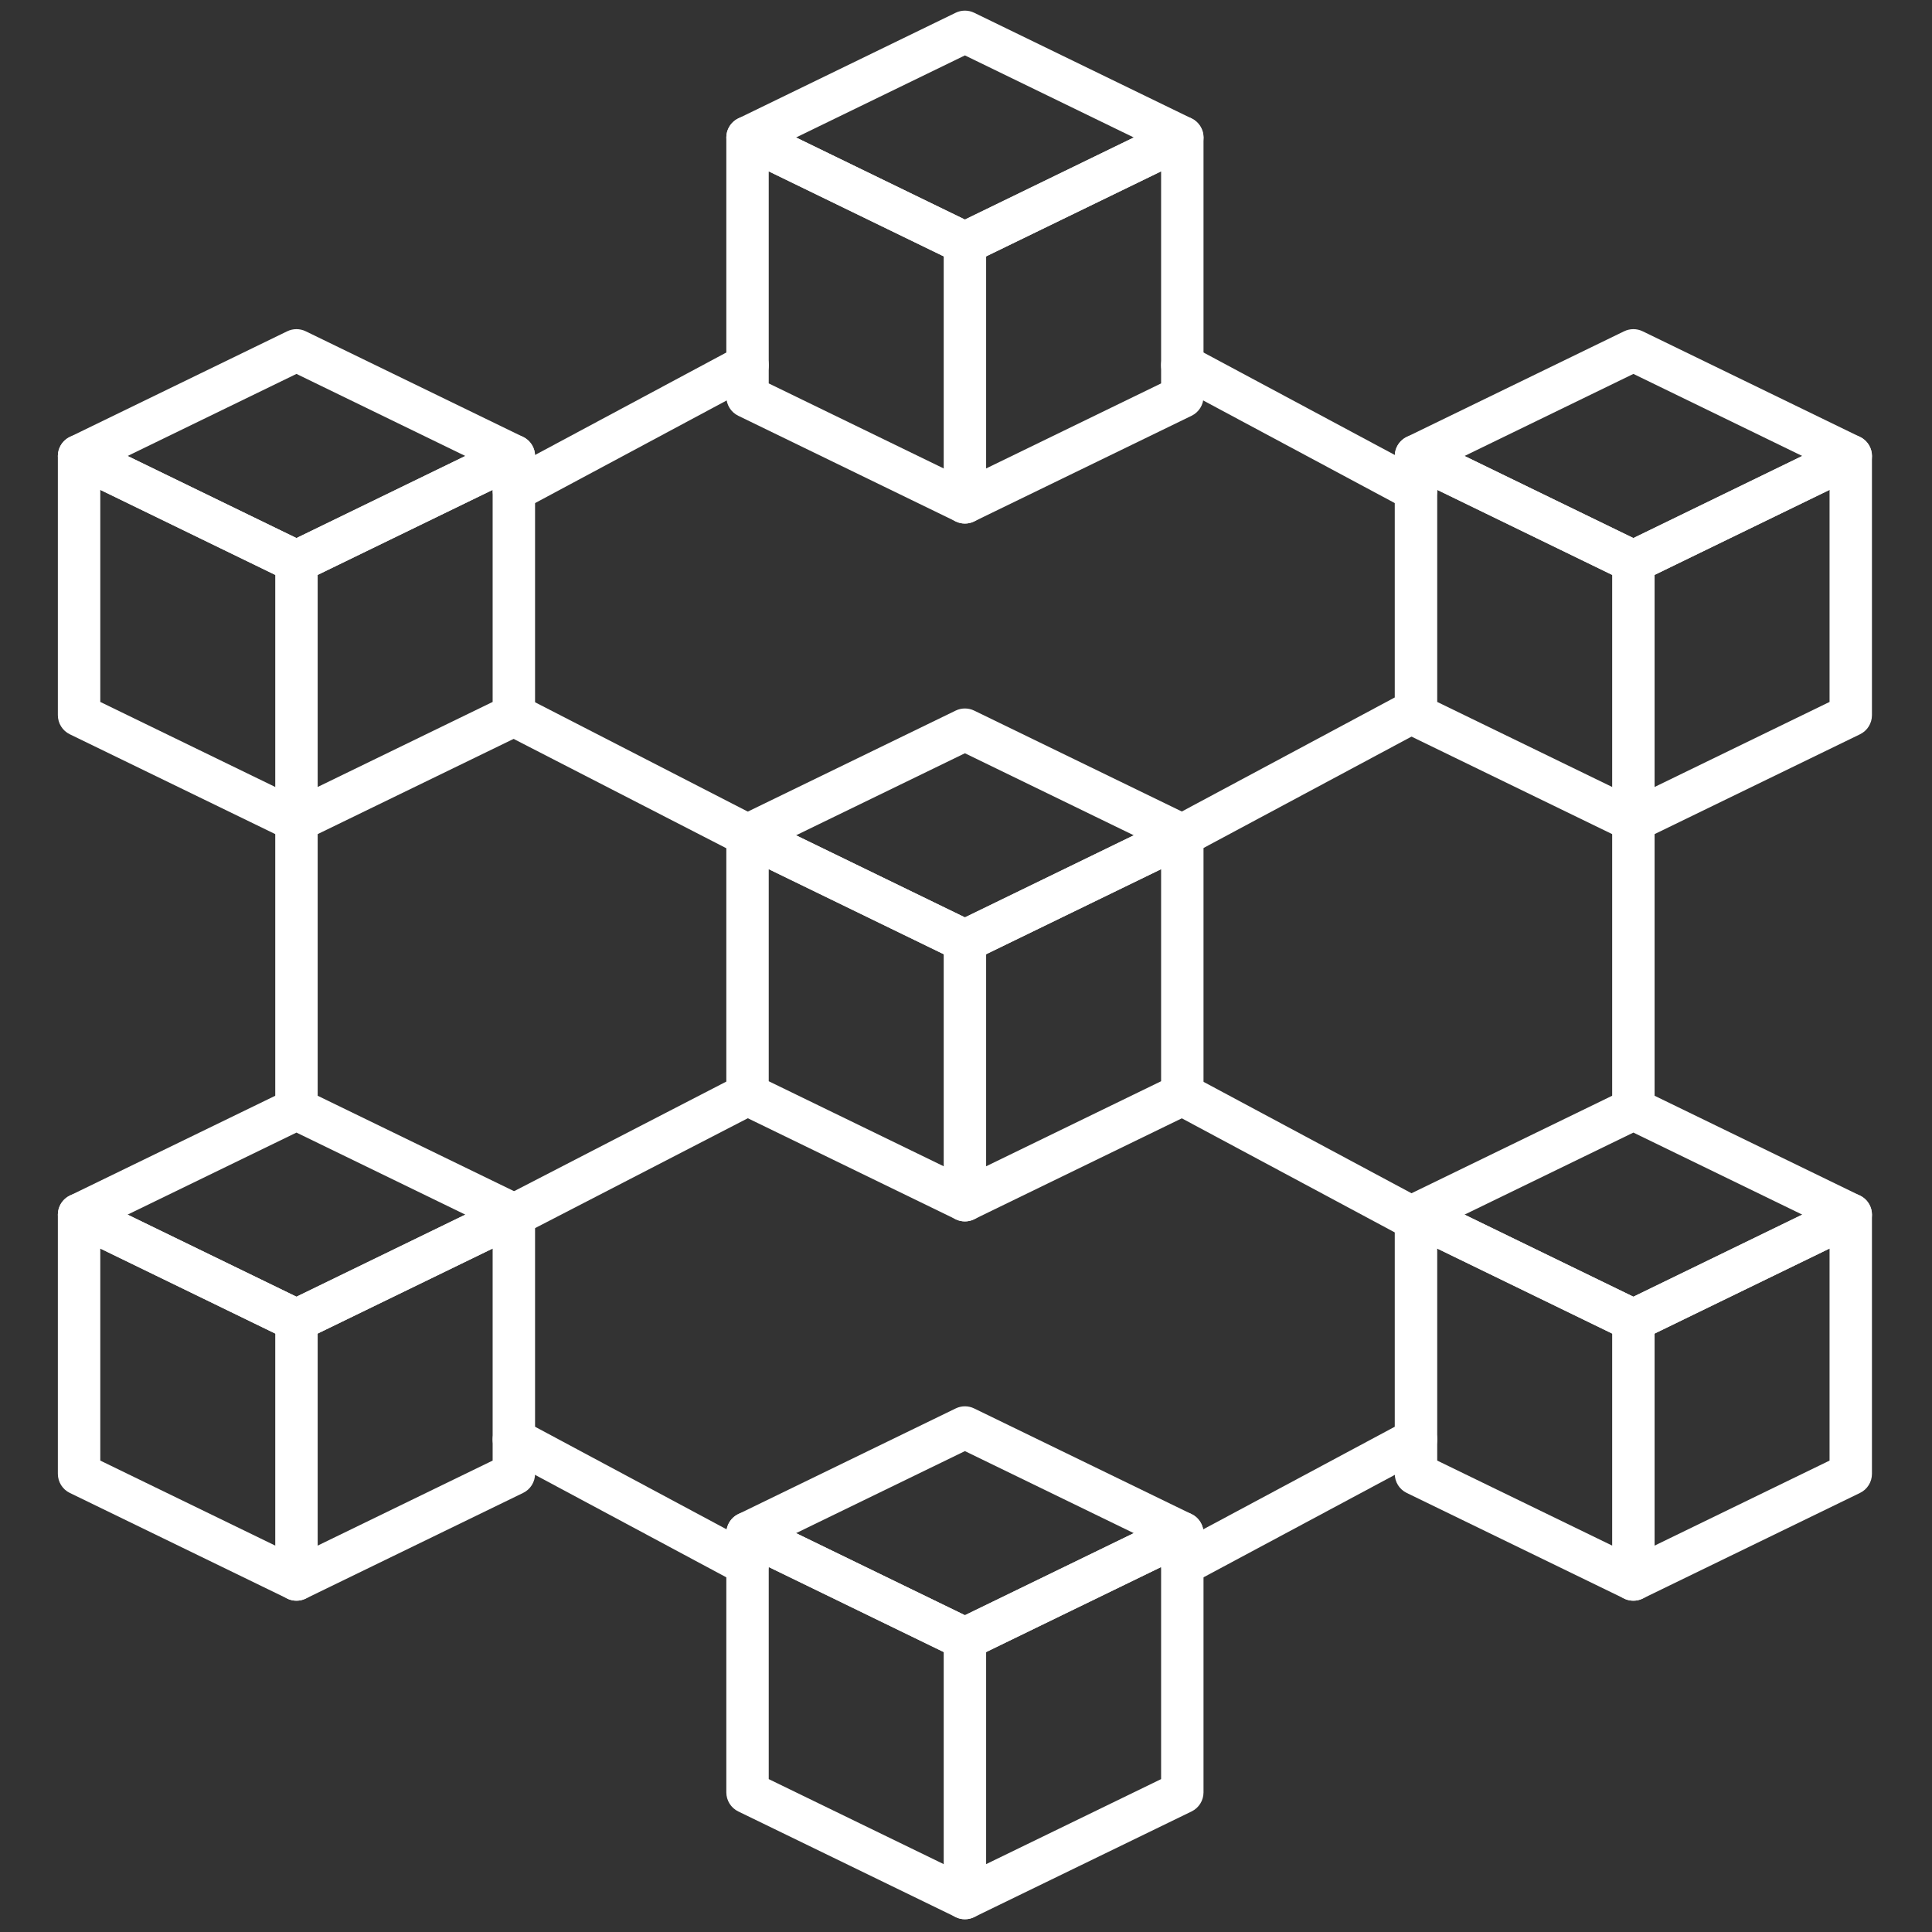 <svg xmlns="http://www.w3.org/2000/svg" xmlns:xlink="http://www.w3.org/1999/xlink" version="1.1" width="256" height="256" viewBox="0 0 256 256" xml:space="preserve">

<rect x="0" y="0" width="256" height="256" fill="#333333" stroke="none"/>

<defs>
</defs>
<g style="stroke: none; stroke-width: 0; stroke-dasharray: none; stroke-linecap: butt; stroke-linejoin: miter; stroke-miterlimit: 10; fill: none; fill-rule: nonzero; opacity: 1;" transform="translate(1.407 1.407) scale(2.81 2.81)" >
	<path d="M 45 11.963 c -0.149 0 -0.299 -0.034 -0.437 -0.101 L 34.312 6.881 c -0.344 -0.167 -0.563 -0.517 -0.563 -0.899 s 0.219 -0.732 0.563 -0.899 l 10.251 -4.982 c 0.275 -0.134 0.599 -0.134 0.874 0 l 10.251 4.982 c 0.344 0.167 0.563 0.517 0.563 0.899 s -0.219 0.732 -0.563 0.899 l -10.251 4.981 C 45.299 11.93 45.149 11.963 45 11.963 z M 37.037 5.982 L 45 9.852 l 7.963 -3.87 L 45 2.112 L 37.037 5.982 z" style="stroke: none; stroke-width: 1; stroke-dasharray: none; stroke-linecap: butt; stroke-linejoin: miter; stroke-miterlimit: 10; fill: rgb(255,255,255); fill-rule: nonzero; opacity: 1;" transform=" matrix(1 0 0 1 0 0) " stroke-linecap="round" />
	<path d="M 45 24.187 c -0.149 0 -0.299 -0.034 -0.437 -0.101 l -10.251 -4.981 c -0.344 -0.167 -0.563 -0.517 -0.563 -0.899 V 5.982 c 0 -0.345 0.177 -0.665 0.469 -0.848 c 0.293 -0.184 0.659 -0.202 0.968 -0.052 L 45 9.852 l 9.813 -4.769 c 0.311 -0.15 0.677 -0.131 0.968 0.052 c 0.292 0.183 0.47 0.503 0.47 0.848 v 12.223 c 0 0.383 -0.219 0.732 -0.563 0.899 l -10.251 4.981 C 45.299 24.153 45.149 24.187 45 24.187 z M 35.749 17.579 L 45 22.075 l 9.251 -4.496 v -10 l -8.814 4.283 c -0.275 0.134 -0.599 0.134 -0.874 0 L 35.749 7.58 V 17.579 z" style="stroke: none; stroke-width: 1; stroke-dasharray: none; stroke-linecap: butt; stroke-linejoin: miter; stroke-miterlimit: 10; fill: rgb(255,255,255); fill-rule: nonzero; opacity: 1;" transform=" matrix(1 0 0 1 0 0) " stroke-linecap="round" />
	<path d="M 45 24.187 c -0.552 0 -1 -0.448 -1 -1 V 10.963 c 0 -0.552 0.448 -1 1 -1 s 1 0.448 1 1 v 12.223 C 46 23.739 45.552 24.187 45 24.187 z" style="stroke: none; stroke-width: 1; stroke-dasharray: none; stroke-linecap: butt; stroke-linejoin: miter; stroke-miterlimit: 10; fill: rgb(255,255,255); fill-rule: nonzero; opacity: 1;" transform=" matrix(1 0 0 1 0 0) " stroke-linecap="round" />
	<path d="M 45 77.776 c -0.149 0 -0.299 -0.033 -0.437 -0.101 l -10.251 -4.981 c -0.344 -0.167 -0.563 -0.517 -0.563 -0.899 s 0.219 -0.732 0.563 -0.899 l 10.251 -4.981 c 0.275 -0.135 0.599 -0.135 0.874 0 l 10.251 4.981 c 0.344 0.167 0.563 0.517 0.563 0.899 s -0.219 0.732 -0.563 0.899 l -10.251 4.981 C 45.299 77.743 45.149 77.776 45 77.776 z M 37.037 71.795 L 45 75.664 l 7.963 -3.869 L 45 67.926 L 37.037 71.795 z" style="stroke: none; stroke-width: 1; stroke-dasharray: none; stroke-linecap: butt; stroke-linejoin: miter; stroke-miterlimit: 10; fill: rgb(255,255,255); fill-rule: nonzero; opacity: 1;" transform=" matrix(1 0 0 1 0 0) " stroke-linecap="round" />
	<path d="M 45 90 c -0.149 0 -0.299 -0.033 -0.437 -0.101 l -10.251 -4.981 c -0.344 -0.167 -0.563 -0.517 -0.563 -0.899 V 71.795 c 0 -0.345 0.177 -0.665 0.469 -0.848 c 0.293 -0.183 0.659 -0.202 0.968 -0.052 L 45 75.664 l 9.813 -4.769 c 0.311 -0.149 0.677 -0.132 0.968 0.052 c 0.292 0.183 0.47 0.503 0.47 0.848 v 12.224 c 0 0.383 -0.219 0.732 -0.563 0.899 l -10.251 4.981 C 45.299 89.967 45.149 90 45 90 z M 35.749 83.393 L 45 87.888 l 9.251 -4.495 v -10 l -8.814 4.283 c -0.275 0.135 -0.599 0.135 -0.874 0 l -8.814 -4.283 V 83.393 z" style="stroke: none; stroke-width: 1; stroke-dasharray: none; stroke-linecap: butt; stroke-linejoin: miter; stroke-miterlimit: 10; fill: rgb(255,255,255); fill-rule: nonzero; opacity: 1;" transform=" matrix(1 0 0 1 0 0) " stroke-linecap="round" />
	<path d="M 45 90 c -0.552 0 -1 -0.447 -1 -1 V 76.776 c 0 -0.553 0.448 -1 1 -1 s 1 0.447 1 1 V 89 C 46 89.553 45.552 90 45 90 z" style="stroke: none; stroke-width: 1; stroke-dasharray: none; stroke-linecap: butt; stroke-linejoin: miter; stroke-miterlimit: 10; fill: rgb(255,255,255); fill-rule: nonzero; opacity: 1;" transform=" matrix(1 0 0 1 0 0) " stroke-linecap="round" />
	<path d="M 13.479 62.758 c -0.149 0 -0.299 -0.033 -0.437 -0.101 L 2.791 57.675 c -0.344 -0.167 -0.563 -0.517 -0.563 -0.899 s 0.219 -0.732 0.563 -0.899 l 10.251 -4.981 c 0.275 -0.135 0.599 -0.135 0.874 0 l 10.251 4.981 c 0.344 0.167 0.563 0.517 0.563 0.899 s -0.219 0.732 -0.563 0.899 l -10.251 4.982 C 13.778 62.725 13.628 62.758 13.479 62.758 z M 5.516 56.775 l 7.963 3.87 l 7.963 -3.87 l -7.963 -3.869 L 5.516 56.775 z" style="stroke: none; stroke-width: 1; stroke-dasharray: none; stroke-linecap: butt; stroke-linejoin: miter; stroke-miterlimit: 10; fill: rgb(255,255,255); fill-rule: nonzero; opacity: 1;" transform=" matrix(1 0 0 1 0 0) " stroke-linecap="round" />
	<path d="M 13.479 74.98 c -0.149 0 -0.299 -0.033 -0.437 -0.101 L 2.791 69.898 c -0.344 -0.167 -0.563 -0.517 -0.563 -0.899 V 56.775 c 0 -0.345 0.177 -0.665 0.47 -0.848 c 0.292 -0.184 0.658 -0.203 0.967 -0.052 l 9.814 4.77 l 9.814 -4.77 c 0.309 -0.151 0.675 -0.132 0.967 0.052 c 0.292 0.183 0.47 0.503 0.47 0.848 v 12.224 c 0 0.383 -0.219 0.732 -0.563 0.899 L 13.916 74.88 C 13.778 74.947 13.628 74.98 13.479 74.98 z M 4.228 68.373 l 9.251 4.495 l 9.251 -4.495 v -10 l -8.814 4.284 c -0.275 0.135 -0.599 0.135 -0.874 0 l -8.814 -4.284 V 68.373 z" style="stroke: none; stroke-width: 1; stroke-dasharray: none; stroke-linecap: butt; stroke-linejoin: miter; stroke-miterlimit: 10; fill: rgb(255,255,255); fill-rule: nonzero; opacity: 1;" transform=" matrix(1 0 0 1 0 0) " stroke-linecap="round" />
	<path d="M 13.479 74.98 c -0.552 0 -1 -0.447 -1 -1 V 61.758 c 0 -0.553 0.448 -1 1 -1 s 1 0.447 1 1 V 73.98 C 14.479 74.533 14.031 74.98 13.479 74.98 z" style="stroke: none; stroke-width: 1; stroke-dasharray: none; stroke-linecap: butt; stroke-linejoin: miter; stroke-miterlimit: 10; fill: rgb(255,255,255); fill-rule: nonzero; opacity: 1;" transform=" matrix(1 0 0 1 0 0) " stroke-linecap="round" />
	<path d="M 76.521 62.758 c -0.149 0 -0.299 -0.033 -0.438 -0.101 l -10.251 -4.982 c -0.344 -0.167 -0.563 -0.517 -0.563 -0.899 s 0.219 -0.732 0.563 -0.899 l 10.251 -4.981 c 0.277 -0.135 0.598 -0.135 0.875 0 l 10.25 4.981 c 0.344 0.167 0.563 0.517 0.563 0.899 s -0.219 0.732 -0.563 0.899 l -10.25 4.982 C 76.82 62.725 76.671 62.758 76.521 62.758 z M 68.559 56.775 l 7.963 3.87 l 7.963 -3.87 l -7.963 -3.869 L 68.559 56.775 z" style="stroke: none; stroke-width: 1; stroke-dasharray: none; stroke-linecap: butt; stroke-linejoin: miter; stroke-miterlimit: 10; fill: rgb(255,255,255); fill-rule: nonzero; opacity: 1;" transform=" matrix(1 0 0 1 0 0) " stroke-linecap="round" />
	<path d="M 76.521 74.98 c -0.149 0 -0.299 -0.033 -0.438 -0.101 l -10.251 -4.981 c -0.344 -0.167 -0.563 -0.517 -0.563 -0.899 V 56.775 c 0 -0.345 0.178 -0.665 0.47 -0.848 c 0.292 -0.184 0.658 -0.203 0.968 -0.052 l 9.813 4.77 l 9.813 -4.77 c 0.311 -0.15 0.677 -0.131 0.968 0.052 c 0.292 0.183 0.47 0.503 0.47 0.848 v 12.224 c 0 0.383 -0.219 0.732 -0.563 0.899 l -10.25 4.981 C 76.82 74.947 76.671 74.98 76.521 74.98 z M 67.271 68.373 l 9.251 4.495 l 9.25 -4.495 v -10 l -8.813 4.284 c -0.277 0.135 -0.598 0.135 -0.875 0 l -8.813 -4.284 V 68.373 z" style="stroke: none; stroke-width: 1; stroke-dasharray: none; stroke-linecap: butt; stroke-linejoin: miter; stroke-miterlimit: 10; fill: rgb(255,255,255); fill-rule: nonzero; opacity: 1;" transform=" matrix(1 0 0 1 0 0) " stroke-linecap="round" />
	<path d="M 76.521 74.98 c -0.553 0 -1 -0.447 -1 -1 V 61.758 c 0 -0.553 0.447 -1 1 -1 s 1 0.447 1 1 V 73.98 C 77.521 74.533 77.074 74.98 76.521 74.98 z" style="stroke: none; stroke-width: 1; stroke-dasharray: none; stroke-linecap: butt; stroke-linejoin: miter; stroke-miterlimit: 10; fill: rgb(255,255,255); fill-rule: nonzero; opacity: 1;" transform=" matrix(1 0 0 1 0 0) " stroke-linecap="round" />
	<path d="M 13.479 26.983 c -0.149 0 -0.299 -0.034 -0.437 -0.101 L 2.791 21.9 c -0.344 -0.167 -0.563 -0.517 -0.563 -0.899 s 0.219 -0.732 0.563 -0.899 l 10.251 -4.981 c 0.275 -0.134 0.599 -0.134 0.874 0 l 10.251 4.981 c 0.344 0.167 0.563 0.517 0.563 0.899 s -0.219 0.732 -0.563 0.899 l -10.251 4.982 C 13.778 26.949 13.628 26.983 13.479 26.983 z M 5.516 21.001 l 7.963 3.87 l 7.963 -3.87 l -7.963 -3.87 L 5.516 21.001 z" style="stroke: none; stroke-width: 1; stroke-dasharray: none; stroke-linecap: butt; stroke-linejoin: miter; stroke-miterlimit: 10; fill: rgb(255,255,255); fill-rule: nonzero; opacity: 1;" transform=" matrix(1 0 0 1 0 0) " stroke-linecap="round" />
	<path d="M 13.479 39.206 c -0.149 0 -0.299 -0.034 -0.437 -0.101 L 2.791 34.124 c -0.344 -0.167 -0.563 -0.517 -0.563 -0.899 V 21.001 c 0 -0.345 0.177 -0.665 0.47 -0.848 c 0.292 -0.183 0.658 -0.202 0.967 -0.052 l 9.814 4.77 l 9.814 -4.77 c 0.309 -0.151 0.675 -0.131 0.967 0.052 c 0.292 0.183 0.47 0.503 0.47 0.848 v 12.224 c 0 0.383 -0.219 0.732 -0.563 0.899 l -10.251 4.981 C 13.778 39.172 13.628 39.206 13.479 39.206 z M 4.228 32.599 l 9.251 4.496 l 9.251 -4.496 v -10 l -8.814 4.284 c -0.275 0.134 -0.599 0.134 -0.874 0 l -8.814 -4.284 V 32.599 z" style="stroke: none; stroke-width: 1; stroke-dasharray: none; stroke-linecap: butt; stroke-linejoin: miter; stroke-miterlimit: 10; fill: rgb(255,255,255); fill-rule: nonzero; opacity: 1;" transform=" matrix(1 0 0 1 0 0) " stroke-linecap="round" />
	<path d="M 13.479 39.206 c -0.552 0 -1 -0.448 -1 -1 V 25.983 c 0 -0.552 0.448 -1 1 -1 s 1 0.448 1 1 v 12.223 C 14.479 38.758 14.031 39.206 13.479 39.206 z" style="stroke: none; stroke-width: 1; stroke-dasharray: none; stroke-linecap: butt; stroke-linejoin: miter; stroke-miterlimit: 10; fill: rgb(255,255,255); fill-rule: nonzero; opacity: 1;" transform=" matrix(1 0 0 1 0 0) " stroke-linecap="round" />
	<path d="M 76.521 26.983 c -0.149 0 -0.299 -0.034 -0.438 -0.101 L 65.833 21.9 c -0.344 -0.167 -0.563 -0.517 -0.563 -0.899 s 0.219 -0.732 0.563 -0.899 l 10.251 -4.981 c 0.277 -0.134 0.598 -0.134 0.875 0 l 10.25 4.981 c 0.344 0.167 0.563 0.517 0.563 0.899 s -0.219 0.732 -0.563 0.899 l -10.25 4.982 C 76.82 26.949 76.671 26.983 76.521 26.983 z M 68.559 21.001 l 7.963 3.87 l 7.962 -3.87 l -7.962 -3.87 L 68.559 21.001 z" style="stroke: none; stroke-width: 1; stroke-dasharray: none; stroke-linecap: butt; stroke-linejoin: miter; stroke-miterlimit: 10; fill: rgb(255,255,255); fill-rule: nonzero; opacity: 1;" transform=" matrix(1 0 0 1 0 0) " stroke-linecap="round" />
	<path d="M 76.521 39.206 c -0.149 0 -0.299 -0.034 -0.438 -0.101 l -10.251 -4.981 c -0.344 -0.167 -0.563 -0.517 -0.563 -0.899 V 21.001 c 0 -0.345 0.178 -0.665 0.47 -0.848 c 0.292 -0.183 0.658 -0.202 0.968 -0.052 l 9.813 4.77 l 9.813 -4.77 c 0.311 -0.149 0.677 -0.13 0.968 0.052 c 0.292 0.183 0.47 0.503 0.47 0.848 v 12.224 c 0 0.383 -0.219 0.732 -0.563 0.899 l -10.25 4.981 C 76.82 39.172 76.671 39.206 76.521 39.206 z M 67.271 32.599 l 9.251 4.496 l 9.25 -4.496 v -10 l -8.813 4.283 c -0.277 0.134 -0.598 0.134 -0.875 0 l -8.813 -4.284 V 32.599 z" style="stroke: none; stroke-width: 1; stroke-dasharray: none; stroke-linecap: butt; stroke-linejoin: miter; stroke-miterlimit: 10; fill: rgb(255,255,255); fill-rule: nonzero; opacity: 1;" transform=" matrix(1 0 0 1 0 0) " stroke-linecap="round" />
	<path d="M 76.521 39.206 c -0.553 0 -1 -0.448 -1 -1 V 25.983 c 0 -0.552 0.447 -1 1 -1 s 1 0.448 1 1 v 12.223 C 77.521 38.758 77.074 39.206 76.521 39.206 z" style="stroke: none; stroke-width: 1; stroke-dasharray: none; stroke-linecap: butt; stroke-linejoin: miter; stroke-miterlimit: 10; fill: rgb(255,255,255); fill-rule: nonzero; opacity: 1;" transform=" matrix(1 0 0 1 0 0) " stroke-linecap="round" />
	<path d="M 34.748 74.278 c -0.159 0 -0.321 -0.038 -0.471 -0.118 l -11.019 -5.902 c -0.487 -0.261 -0.67 -0.867 -0.409 -1.354 c 0.26 -0.486 0.867 -0.669 1.354 -0.409 l 11.019 5.902 c 0.487 0.261 0.67 0.867 0.409 1.354 C 35.45 74.087 35.105 74.278 34.748 74.278 z" style="stroke: none; stroke-width: 1; stroke-dasharray: none; stroke-linecap: butt; stroke-linejoin: miter; stroke-miterlimit: 10; fill: rgb(255,255,255); fill-rule: nonzero; opacity: 1;" transform=" matrix(1 0 0 1 0 0) " stroke-linecap="round" />
	<path d="M 13.479 52.794 c -0.552 0 -1 -0.447 -1 -1 V 38.206 c 0 -0.552 0.448 -1 1 -1 s 1 0.448 1 1 v 13.588 C 14.479 52.347 14.031 52.794 13.479 52.794 z" style="stroke: none; stroke-width: 1; stroke-dasharray: none; stroke-linecap: butt; stroke-linejoin: miter; stroke-miterlimit: 10; fill: rgb(255,255,255); fill-rule: nonzero; opacity: 1;" transform=" matrix(1 0 0 1 0 0) " stroke-linecap="round" />
	<path d="M 23.731 23.624 c -0.357 0 -0.702 -0.191 -0.882 -0.528 c -0.261 -0.487 -0.078 -1.093 0.409 -1.354 l 11.019 -5.903 c 0.487 -0.26 1.093 -0.077 1.354 0.409 c 0.261 0.487 0.078 1.093 -0.409 1.354 l -11.019 5.903 C 24.052 23.586 23.89 23.624 23.731 23.624 z" style="stroke: none; stroke-width: 1; stroke-dasharray: none; stroke-linecap: butt; stroke-linejoin: miter; stroke-miterlimit: 10; fill: rgb(255,255,255); fill-rule: nonzero; opacity: 1;" transform=" matrix(1 0 0 1 0 0) " stroke-linecap="round" />
	<path d="M 66.27 23.624 c -0.159 0 -0.321 -0.038 -0.472 -0.119 l -11.02 -5.903 c -0.486 -0.261 -0.67 -0.867 -0.409 -1.354 c 0.261 -0.486 0.868 -0.671 1.354 -0.409 l 11.02 5.903 c 0.486 0.261 0.67 0.867 0.409 1.354 C 66.972 23.433 66.626 23.624 66.27 23.624 z" style="stroke: none; stroke-width: 1; stroke-dasharray: none; stroke-linecap: butt; stroke-linejoin: miter; stroke-miterlimit: 10; fill: rgb(255,255,255); fill-rule: nonzero; opacity: 1;" transform=" matrix(1 0 0 1 0 0) " stroke-linecap="round" />
	<path d="M 76.521 52.794 c -0.553 0 -1 -0.447 -1 -1 V 38.206 c 0 -0.552 0.447 -1 1 -1 s 1 0.448 1 1 v 13.588 C 77.521 52.347 77.074 52.794 76.521 52.794 z" style="stroke: none; stroke-width: 1; stroke-dasharray: none; stroke-linecap: butt; stroke-linejoin: miter; stroke-miterlimit: 10; fill: rgb(255,255,255); fill-rule: nonzero; opacity: 1;" transform=" matrix(1 0 0 1 0 0) " stroke-linecap="round" />
	<path d="M 55.252 74.278 c -0.357 0 -0.702 -0.191 -0.883 -0.528 c -0.261 -0.486 -0.077 -1.093 0.41 -1.354 l 11.02 -5.902 c 0.485 -0.26 1.093 -0.076 1.354 0.41 s 0.077 1.093 -0.41 1.354 l -11.02 5.902 C 55.573 74.24 55.411 74.278 55.252 74.278 z" style="stroke: none; stroke-width: 1; stroke-dasharray: none; stroke-linecap: butt; stroke-linejoin: miter; stroke-miterlimit: 10; fill: rgb(255,255,255); fill-rule: nonzero; opacity: 1;" transform=" matrix(1 0 0 1 0 0) " stroke-linecap="round" />
	<path d="M 45 44.87 c -0.149 0 -0.299 -0.034 -0.437 -0.101 l -10.251 -4.982 c -0.344 -0.167 -0.563 -0.517 -0.563 -0.899 s 0.219 -0.732 0.563 -0.899 l 10.251 -4.981 c 0.275 -0.134 0.599 -0.134 0.874 0 l 10.251 4.981 c 0.344 0.167 0.563 0.517 0.563 0.899 s -0.219 0.732 -0.563 0.899 L 45.437 44.77 C 45.299 44.836 45.149 44.87 45 44.87 z M 37.037 38.888 L 45 42.758 l 7.963 -3.87 L 45 35.019 L 37.037 38.888 z" style="stroke: none; stroke-width: 1; stroke-dasharray: none; stroke-linecap: butt; stroke-linejoin: miter; stroke-miterlimit: 10; fill: rgb(255,255,255); fill-rule: nonzero; opacity: 1;" transform=" matrix(1 0 0 1 0 0) " stroke-linecap="round" />
	<path d="M 45 57.094 c -0.149 0 -0.299 -0.033 -0.437 -0.101 l -10.251 -4.982 c -0.344 -0.167 -0.563 -0.517 -0.563 -0.899 V 38.888 c 0 -0.345 0.177 -0.665 0.47 -0.848 s 0.658 -0.203 0.967 -0.052 L 45 42.758 l 9.813 -4.77 c 0.311 -0.15 0.677 -0.131 0.968 0.052 c 0.292 0.183 0.47 0.503 0.47 0.848 v 12.223 c 0 0.383 -0.219 0.732 -0.563 0.899 l -10.251 4.982 C 45.299 57.061 45.149 57.094 45 57.094 z M 35.749 50.485 L 45 54.981 l 9.251 -4.496 v -10 l -8.814 4.284 c -0.275 0.134 -0.599 0.134 -0.874 0 l -8.814 -4.284 V 50.485 z" style="stroke: none; stroke-width: 1; stroke-dasharray: none; stroke-linecap: butt; stroke-linejoin: miter; stroke-miterlimit: 10; fill: rgb(255,255,255); fill-rule: nonzero; opacity: 1;" transform=" matrix(1 0 0 1 0 0) " stroke-linecap="round" />
	<path d="M 45 57.094 c -0.552 0 -1 -0.447 -1 -1 V 43.87 c 0 -0.552 0.448 -1 1 -1 s 1 0.448 1 1 v 12.224 C 46 56.646 45.552 57.094 45 57.094 z" style="stroke: none; stroke-width: 1; stroke-dasharray: none; stroke-linecap: butt; stroke-linejoin: miter; stroke-miterlimit: 10; fill: rgb(255,255,255); fill-rule: nonzero; opacity: 1;" transform=" matrix(1 0 0 1 0 0) " stroke-linecap="round" />
	<path d="M 23.782 57.775 c -0.362 0 -0.712 -0.197 -0.89 -0.541 c -0.253 -0.491 -0.061 -1.094 0.43 -1.348 l 10.968 -5.664 c 0.491 -0.253 1.094 -0.061 1.348 0.43 c 0.253 0.491 0.061 1.094 -0.43 1.348 L 24.24 57.664 C 24.093 57.739 23.936 57.775 23.782 57.775 z" style="stroke: none; stroke-width: 1; stroke-dasharray: none; stroke-linecap: butt; stroke-linejoin: miter; stroke-miterlimit: 10; fill: rgb(255,255,255); fill-rule: nonzero; opacity: 1;" transform=" matrix(1 0 0 1 0 0) " stroke-linecap="round" />
	<path d="M 66.228 57.992 c -0.159 0 -0.321 -0.038 -0.472 -0.118 l -10.978 -5.881 c -0.486 -0.261 -0.67 -0.867 -0.409 -1.354 c 0.261 -0.486 0.868 -0.669 1.354 -0.409 l 10.978 5.881 c 0.486 0.261 0.67 0.867 0.409 1.354 C 66.93 57.801 66.584 57.992 66.228 57.992 z" style="stroke: none; stroke-width: 1; stroke-dasharray: none; stroke-linecap: butt; stroke-linejoin: miter; stroke-miterlimit: 10; fill: rgb(255,255,255); fill-rule: nonzero; opacity: 1;" transform=" matrix(1 0 0 1 0 0) " stroke-linecap="round" />
	<path d="M 55.252 39.888 c -0.357 0 -0.702 -0.191 -0.883 -0.528 c -0.261 -0.487 -0.077 -1.093 0.41 -1.354 l 11.02 -5.902 c 0.485 -0.262 1.093 -0.078 1.354 0.409 s 0.077 1.093 -0.41 1.354 l -11.02 5.902 C 55.573 39.85 55.411 39.888 55.252 39.888 z" style="stroke: none; stroke-width: 1; stroke-dasharray: none; stroke-linecap: butt; stroke-linejoin: miter; stroke-miterlimit: 10; fill: rgb(255,255,255); fill-rule: nonzero; opacity: 1;" transform=" matrix(1 0 0 1 0 0) " stroke-linecap="round" />
	<path d="M 34.748 39.888 c -0.154 0 -0.31 -0.036 -0.456 -0.111 l -11.019 -5.664 c -0.491 -0.252 -0.685 -0.855 -0.432 -1.346 s 0.856 -0.684 1.346 -0.432 l 11.019 5.664 c 0.491 0.252 0.685 0.855 0.432 1.346 C 35.461 39.69 35.111 39.888 34.748 39.888 z" style="stroke: none; stroke-width: 1; stroke-dasharray: none; stroke-linecap: butt; stroke-linejoin: miter; stroke-miterlimit: 10; fill: rgb(255,255,255); fill-rule: nonzero; opacity: 1;" transform=" matrix(1 0 0 1 0 0) " stroke-linecap="round" />
</g>
</svg>